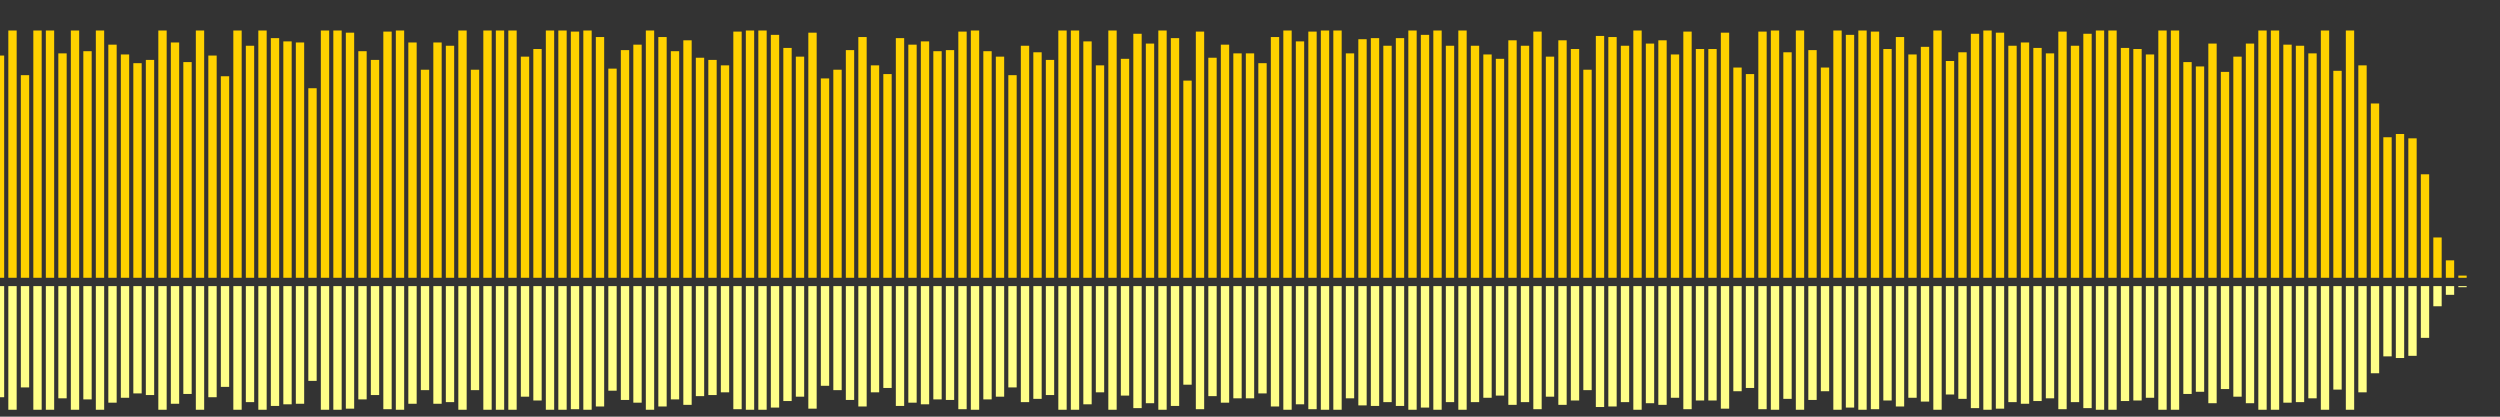 <?xml version="1.0" encoding="UTF-8"?>
<svg version="1.1" width="600" height="100" xmlns="http://www.w3.org/2000/svg">
  <rect width="100%" height="100%" fill="#333333" stroke="none"/>
  <line x1="0" y1="66.667" x2="0" y2="13.333" stroke="#ffd200" stroke-width="2"/>
  <line x1="0" y1="68.667" x2="0" y2="95.333" stroke="#ff8" stroke-width="2"/>
  <line x1="3" y1="66.667" x2="3" y2="7.32" stroke="#ffd200" stroke-width="2"/>
  <line x1="3" y1="68.667" x2="3" y2="98.34" stroke="#ff8" stroke-width="2"/>
  <line x1="6" y1="66.667" x2="6" y2="18.039" stroke="#ffd200" stroke-width="2"/>
  <line x1="6" y1="68.667" x2="6" y2="92.98" stroke="#ff8" stroke-width="2"/>
  <line x1="9" y1="66.667" x2="9" y2="7.32" stroke="#ffd200" stroke-width="2"/>
  <line x1="9" y1="68.667" x2="9" y2="98.34" stroke="#ff8" stroke-width="2"/>
  <line x1="12" y1="66.667" x2="12" y2="7.32" stroke="#ffd200" stroke-width="2"/>
  <line x1="12" y1="68.667" x2="12" y2="98.34" stroke="#ff8" stroke-width="2"/>
  <line x1="15" y1="66.667" x2="15" y2="12.81" stroke="#ffd200" stroke-width="2"/>
  <line x1="15" y1="68.667" x2="15" y2="95.595" stroke="#ff8" stroke-width="2"/>
  <line x1="18" y1="66.667" x2="18" y2="7.32" stroke="#ffd200" stroke-width="2"/>
  <line x1="18" y1="68.667" x2="18" y2="98.34" stroke="#ff8" stroke-width="2"/>
  <line x1="21" y1="66.667" x2="21" y2="12.288" stroke="#ffd200" stroke-width="2"/>
  <line x1="21" y1="68.667" x2="21" y2="95.856" stroke="#ff8" stroke-width="2"/>
  <line x1="24" y1="66.667" x2="24" y2="7.32" stroke="#ffd200" stroke-width="2"/>
  <line x1="24" y1="68.667" x2="24" y2="98.34" stroke="#ff8" stroke-width="2"/>
  <line x1="27" y1="66.667" x2="27" y2="10.719" stroke="#ffd200" stroke-width="2"/>
  <line x1="27" y1="68.667" x2="27" y2="96.641" stroke="#ff8" stroke-width="2"/>
  <line x1="30" y1="66.667" x2="30" y2="13.072" stroke="#ffd200" stroke-width="2"/>
  <line x1="30" y1="68.667" x2="30" y2="95.464" stroke="#ff8" stroke-width="2"/>
  <line x1="33" y1="66.667" x2="33" y2="15.163" stroke="#ffd200" stroke-width="2"/>
  <line x1="33" y1="68.667" x2="33" y2="94.418" stroke="#ff8" stroke-width="2"/>
  <line x1="36" y1="66.667" x2="36" y2="14.379" stroke="#ffd200" stroke-width="2"/>
  <line x1="36" y1="68.667" x2="36" y2="94.81" stroke="#ff8" stroke-width="2"/>
  <line x1="39" y1="66.667" x2="39" y2="7.32" stroke="#ffd200" stroke-width="2"/>
  <line x1="39" y1="68.667" x2="39" y2="98.34" stroke="#ff8" stroke-width="2"/>
  <line x1="42" y1="66.667" x2="42" y2="10.196" stroke="#ffd200" stroke-width="2"/>
  <line x1="42" y1="68.667" x2="42" y2="96.902" stroke="#ff8" stroke-width="2"/>
  <line x1="45" y1="66.667" x2="45" y2="14.902" stroke="#ffd200" stroke-width="2"/>
  <line x1="45" y1="68.667" x2="45" y2="94.549" stroke="#ff8" stroke-width="2"/>
  <line x1="48" y1="66.667" x2="48" y2="7.32" stroke="#ffd200" stroke-width="2"/>
  <line x1="48" y1="68.667" x2="48" y2="98.34" stroke="#ff8" stroke-width="2"/>
  <line x1="51" y1="66.667" x2="51" y2="13.333" stroke="#ffd200" stroke-width="2"/>
  <line x1="51" y1="68.667" x2="51" y2="95.333" stroke="#ff8" stroke-width="2"/>
  <line x1="54" y1="66.667" x2="54" y2="18.301" stroke="#ffd200" stroke-width="2"/>
  <line x1="54" y1="68.667" x2="54" y2="92.85" stroke="#ff8" stroke-width="2"/>
  <line x1="57" y1="66.667" x2="57" y2="7.32" stroke="#ffd200" stroke-width="2"/>
  <line x1="57" y1="68.667" x2="57" y2="98.34" stroke="#ff8" stroke-width="2"/>
  <line x1="60" y1="66.667" x2="60" y2="10.98" stroke="#ffd200" stroke-width="2"/>
  <line x1="60" y1="68.667" x2="60" y2="96.51" stroke="#ff8" stroke-width="2"/>
  <line x1="63" y1="66.667" x2="63" y2="7.32" stroke="#ffd200" stroke-width="2"/>
  <line x1="63" y1="68.667" x2="63" y2="98.34" stroke="#ff8" stroke-width="2"/>
  <line x1="66" y1="66.667" x2="66" y2="9.15" stroke="#ffd200" stroke-width="2"/>
  <line x1="66" y1="68.667" x2="66" y2="97.425" stroke="#ff8" stroke-width="2"/>
  <line x1="69" y1="66.667" x2="69" y2="9.935" stroke="#ffd200" stroke-width="2"/>
  <line x1="69" y1="68.667" x2="69" y2="97.033" stroke="#ff8" stroke-width="2"/>
  <line x1="72" y1="66.667" x2="72" y2="10.196" stroke="#ffd200" stroke-width="2"/>
  <line x1="72" y1="68.667" x2="72" y2="96.902" stroke="#ff8" stroke-width="2"/>
  <line x1="75" y1="66.667" x2="75" y2="21.176" stroke="#ffd200" stroke-width="2"/>
  <line x1="75" y1="68.667" x2="75" y2="91.412" stroke="#ff8" stroke-width="2"/>
  <line x1="78" y1="66.667" x2="78" y2="7.32" stroke="#ffd200" stroke-width="2"/>
  <line x1="78" y1="68.667" x2="78" y2="98.34" stroke="#ff8" stroke-width="2"/>
  <line x1="81" y1="66.667" x2="81" y2="7.32" stroke="#ffd200" stroke-width="2"/>
  <line x1="81" y1="68.667" x2="81" y2="98.34" stroke="#ff8" stroke-width="2"/>
  <line x1="84" y1="66.667" x2="84" y2="7.843" stroke="#ffd200" stroke-width="2"/>
  <line x1="84" y1="68.667" x2="84" y2="98.078" stroke="#ff8" stroke-width="2"/>
  <line x1="87" y1="66.667" x2="87" y2="12.288" stroke="#ffd200" stroke-width="2"/>
  <line x1="87" y1="68.667" x2="87" y2="95.856" stroke="#ff8" stroke-width="2"/>
  <line x1="90" y1="66.667" x2="90" y2="14.379" stroke="#ffd200" stroke-width="2"/>
  <line x1="90" y1="68.667" x2="90" y2="94.81" stroke="#ff8" stroke-width="2"/>
  <line x1="93" y1="66.667" x2="93" y2="7.582" stroke="#ffd200" stroke-width="2"/>
  <line x1="93" y1="68.667" x2="93" y2="98.209" stroke="#ff8" stroke-width="2"/>
  <line x1="96" y1="66.667" x2="96" y2="7.32" stroke="#ffd200" stroke-width="2"/>
  <line x1="96" y1="68.667" x2="96" y2="98.34" stroke="#ff8" stroke-width="2"/>
  <line x1="99" y1="66.667" x2="99" y2="10.196" stroke="#ffd200" stroke-width="2"/>
  <line x1="99" y1="68.667" x2="99" y2="96.902" stroke="#ff8" stroke-width="2"/>
  <line x1="102" y1="66.667" x2="102" y2="16.732" stroke="#ffd200" stroke-width="2"/>
  <line x1="102" y1="68.667" x2="102" y2="93.634" stroke="#ff8" stroke-width="2"/>
  <line x1="105" y1="66.667" x2="105" y2="10.196" stroke="#ffd200" stroke-width="2"/>
  <line x1="105" y1="68.667" x2="105" y2="96.902" stroke="#ff8" stroke-width="2"/>
  <line x1="108" y1="66.667" x2="108" y2="10.98" stroke="#ffd200" stroke-width="2"/>
  <line x1="108" y1="68.667" x2="108" y2="96.51" stroke="#ff8" stroke-width="2"/>
  <line x1="111" y1="66.667" x2="111" y2="7.32" stroke="#ffd200" stroke-width="2"/>
  <line x1="111" y1="68.667" x2="111" y2="98.34" stroke="#ff8" stroke-width="2"/>
  <line x1="114" y1="66.667" x2="114" y2="16.732" stroke="#ffd200" stroke-width="2"/>
  <line x1="114" y1="68.667" x2="114" y2="93.634" stroke="#ff8" stroke-width="2"/>
  <line x1="117" y1="66.667" x2="117" y2="7.32" stroke="#ffd200" stroke-width="2"/>
  <line x1="117" y1="68.667" x2="117" y2="98.34" stroke="#ff8" stroke-width="2"/>
  <line x1="120" y1="66.667" x2="120" y2="7.32" stroke="#ffd200" stroke-width="2"/>
  <line x1="120" y1="68.667" x2="120" y2="98.34" stroke="#ff8" stroke-width="2"/>
  <line x1="123" y1="66.667" x2="123" y2="7.32" stroke="#ffd200" stroke-width="2"/>
  <line x1="123" y1="68.667" x2="123" y2="98.34" stroke="#ff8" stroke-width="2"/>
  <line x1="126" y1="66.667" x2="126" y2="13.595" stroke="#ffd200" stroke-width="2"/>
  <line x1="126" y1="68.667" x2="126" y2="95.203" stroke="#ff8" stroke-width="2"/>
  <line x1="129" y1="66.667" x2="129" y2="11.765" stroke="#ffd200" stroke-width="2"/>
  <line x1="129" y1="68.667" x2="129" y2="96.118" stroke="#ff8" stroke-width="2"/>
  <line x1="132" y1="66.667" x2="132" y2="7.32" stroke="#ffd200" stroke-width="2"/>
  <line x1="132" y1="68.667" x2="132" y2="98.34" stroke="#ff8" stroke-width="2"/>
  <line x1="135" y1="66.667" x2="135" y2="7.32" stroke="#ffd200" stroke-width="2"/>
  <line x1="135" y1="68.667" x2="135" y2="98.34" stroke="#ff8" stroke-width="2"/>
  <line x1="138" y1="66.667" x2="138" y2="7.582" stroke="#ffd200" stroke-width="2"/>
  <line x1="138" y1="68.667" x2="138" y2="98.209" stroke="#ff8" stroke-width="2"/>
  <line x1="141" y1="66.667" x2="141" y2="7.32" stroke="#ffd200" stroke-width="2"/>
  <line x1="141" y1="68.667" x2="141" y2="98.34" stroke="#ff8" stroke-width="2"/>
  <line x1="144" y1="66.667" x2="144" y2="8.889" stroke="#ffd200" stroke-width="2"/>
  <line x1="144" y1="68.667" x2="144" y2="97.556" stroke="#ff8" stroke-width="2"/>
  <line x1="147" y1="66.667" x2="147" y2="16.471" stroke="#ffd200" stroke-width="2"/>
  <line x1="147" y1="68.667" x2="147" y2="93.765" stroke="#ff8" stroke-width="2"/>
  <line x1="150" y1="66.667" x2="150" y2="12.026" stroke="#ffd200" stroke-width="2"/>
  <line x1="150" y1="68.667" x2="150" y2="95.987" stroke="#ff8" stroke-width="2"/>
  <line x1="153" y1="66.667" x2="153" y2="10.719" stroke="#ffd200" stroke-width="2"/>
  <line x1="153" y1="68.667" x2="153" y2="96.641" stroke="#ff8" stroke-width="2"/>
  <line x1="156" y1="66.667" x2="156" y2="7.32" stroke="#ffd200" stroke-width="2"/>
  <line x1="156" y1="68.667" x2="156" y2="98.34" stroke="#ff8" stroke-width="2"/>
  <line x1="159" y1="66.667" x2="159" y2="8.889" stroke="#ffd200" stroke-width="2"/>
  <line x1="159" y1="68.667" x2="159" y2="97.556" stroke="#ff8" stroke-width="2"/>
  <line x1="162" y1="66.667" x2="162" y2="12.288" stroke="#ffd200" stroke-width="2"/>
  <line x1="162" y1="68.667" x2="162" y2="95.856" stroke="#ff8" stroke-width="2"/>
  <line x1="165" y1="66.667" x2="165" y2="9.673" stroke="#ffd200" stroke-width="2"/>
  <line x1="165" y1="68.667" x2="165" y2="97.163" stroke="#ff8" stroke-width="2"/>
  <line x1="168" y1="66.667" x2="168" y2="13.856" stroke="#ffd200" stroke-width="2"/>
  <line x1="168" y1="68.667" x2="168" y2="95.072" stroke="#ff8" stroke-width="2"/>
  <line x1="171" y1="66.667" x2="171" y2="14.379" stroke="#ffd200" stroke-width="2"/>
  <line x1="171" y1="68.667" x2="171" y2="94.81" stroke="#ff8" stroke-width="2"/>
  <line x1="174" y1="66.667" x2="174" y2="15.686" stroke="#ffd200" stroke-width="2"/>
  <line x1="174" y1="68.667" x2="174" y2="94.157" stroke="#ff8" stroke-width="2"/>
  <line x1="177" y1="66.667" x2="177" y2="7.582" stroke="#ffd200" stroke-width="2"/>
  <line x1="177" y1="68.667" x2="177" y2="98.209" stroke="#ff8" stroke-width="2"/>
  <line x1="180" y1="66.667" x2="180" y2="7.32" stroke="#ffd200" stroke-width="2"/>
  <line x1="180" y1="68.667" x2="180" y2="98.34" stroke="#ff8" stroke-width="2"/>
  <line x1="183" y1="66.667" x2="183" y2="7.32" stroke="#ffd200" stroke-width="2"/>
  <line x1="183" y1="68.667" x2="183" y2="98.34" stroke="#ff8" stroke-width="2"/>
  <line x1="186" y1="66.667" x2="186" y2="8.366" stroke="#ffd200" stroke-width="2"/>
  <line x1="186" y1="68.667" x2="186" y2="97.817" stroke="#ff8" stroke-width="2"/>
  <line x1="189" y1="66.667" x2="189" y2="11.503" stroke="#ffd200" stroke-width="2"/>
  <line x1="189" y1="68.667" x2="189" y2="96.248" stroke="#ff8" stroke-width="2"/>
  <line x1="192" y1="66.667" x2="192" y2="13.595" stroke="#ffd200" stroke-width="2"/>
  <line x1="192" y1="68.667" x2="192" y2="95.203" stroke="#ff8" stroke-width="2"/>
  <line x1="195" y1="66.667" x2="195" y2="7.843" stroke="#ffd200" stroke-width="2"/>
  <line x1="195" y1="68.667" x2="195" y2="98.078" stroke="#ff8" stroke-width="2"/>
  <line x1="198" y1="66.667" x2="198" y2="18.824" stroke="#ffd200" stroke-width="2"/>
  <line x1="198" y1="68.667" x2="198" y2="92.588" stroke="#ff8" stroke-width="2"/>
  <line x1="201" y1="66.667" x2="201" y2="16.732" stroke="#ffd200" stroke-width="2"/>
  <line x1="201" y1="68.667" x2="201" y2="93.634" stroke="#ff8" stroke-width="2"/>
  <line x1="204" y1="66.667" x2="204" y2="12.026" stroke="#ffd200" stroke-width="2"/>
  <line x1="204" y1="68.667" x2="204" y2="95.987" stroke="#ff8" stroke-width="2"/>
  <line x1="207" y1="66.667" x2="207" y2="8.889" stroke="#ffd200" stroke-width="2"/>
  <line x1="207" y1="68.667" x2="207" y2="97.556" stroke="#ff8" stroke-width="2"/>
  <line x1="210" y1="66.667" x2="210" y2="15.686" stroke="#ffd200" stroke-width="2"/>
  <line x1="210" y1="68.667" x2="210" y2="94.157" stroke="#ff8" stroke-width="2"/>
  <line x1="213" y1="66.667" x2="213" y2="17.778" stroke="#ffd200" stroke-width="2"/>
  <line x1="213" y1="68.667" x2="213" y2="93.111" stroke="#ff8" stroke-width="2"/>
  <line x1="216" y1="66.667" x2="216" y2="9.15" stroke="#ffd200" stroke-width="2"/>
  <line x1="216" y1="68.667" x2="216" y2="97.425" stroke="#ff8" stroke-width="2"/>
  <line x1="219" y1="66.667" x2="219" y2="10.719" stroke="#ffd200" stroke-width="2"/>
  <line x1="219" y1="68.667" x2="219" y2="96.641" stroke="#ff8" stroke-width="2"/>
  <line x1="222" y1="66.667" x2="222" y2="9.935" stroke="#ffd200" stroke-width="2"/>
  <line x1="222" y1="68.667" x2="222" y2="97.033" stroke="#ff8" stroke-width="2"/>
  <line x1="225" y1="66.667" x2="225" y2="12.288" stroke="#ffd200" stroke-width="2"/>
  <line x1="225" y1="68.667" x2="225" y2="95.856" stroke="#ff8" stroke-width="2"/>
  <line x1="228" y1="66.667" x2="228" y2="12.026" stroke="#ffd200" stroke-width="2"/>
  <line x1="228" y1="68.667" x2="228" y2="95.987" stroke="#ff8" stroke-width="2"/>
  <line x1="231" y1="66.667" x2="231" y2="7.582" stroke="#ffd200" stroke-width="2"/>
  <line x1="231" y1="68.667" x2="231" y2="98.209" stroke="#ff8" stroke-width="2"/>
  <line x1="234" y1="66.667" x2="234" y2="7.32" stroke="#ffd200" stroke-width="2"/>
  <line x1="234" y1="68.667" x2="234" y2="98.34" stroke="#ff8" stroke-width="2"/>
  <line x1="237" y1="66.667" x2="237" y2="12.288" stroke="#ffd200" stroke-width="2"/>
  <line x1="237" y1="68.667" x2="237" y2="95.856" stroke="#ff8" stroke-width="2"/>
  <line x1="240" y1="66.667" x2="240" y2="13.595" stroke="#ffd200" stroke-width="2"/>
  <line x1="240" y1="68.667" x2="240" y2="95.203" stroke="#ff8" stroke-width="2"/>
  <line x1="243" y1="66.667" x2="243" y2="18.039" stroke="#ffd200" stroke-width="2"/>
  <line x1="243" y1="68.667" x2="243" y2="92.98" stroke="#ff8" stroke-width="2"/>
  <line x1="246" y1="66.667" x2="246" y2="10.98" stroke="#ffd200" stroke-width="2"/>
  <line x1="246" y1="68.667" x2="246" y2="96.51" stroke="#ff8" stroke-width="2"/>
  <line x1="249" y1="66.667" x2="249" y2="12.549" stroke="#ffd200" stroke-width="2"/>
  <line x1="249" y1="68.667" x2="249" y2="95.725" stroke="#ff8" stroke-width="2"/>
  <line x1="252" y1="66.667" x2="252" y2="14.379" stroke="#ffd200" stroke-width="2"/>
  <line x1="252" y1="68.667" x2="252" y2="94.81" stroke="#ff8" stroke-width="2"/>
  <line x1="255" y1="66.667" x2="255" y2="7.32" stroke="#ffd200" stroke-width="2"/>
  <line x1="255" y1="68.667" x2="255" y2="98.34" stroke="#ff8" stroke-width="2"/>
  <line x1="258" y1="66.667" x2="258" y2="7.32" stroke="#ffd200" stroke-width="2"/>
  <line x1="258" y1="68.667" x2="258" y2="98.34" stroke="#ff8" stroke-width="2"/>
  <line x1="261" y1="66.667" x2="261" y2="9.935" stroke="#ffd200" stroke-width="2"/>
  <line x1="261" y1="68.667" x2="261" y2="97.033" stroke="#ff8" stroke-width="2"/>
  <line x1="264" y1="66.667" x2="264" y2="15.686" stroke="#ffd200" stroke-width="2"/>
  <line x1="264" y1="68.667" x2="264" y2="94.157" stroke="#ff8" stroke-width="2"/>
  <line x1="267" y1="66.667" x2="267" y2="7.32" stroke="#ffd200" stroke-width="2"/>
  <line x1="267" y1="68.667" x2="267" y2="98.34" stroke="#ff8" stroke-width="2"/>
  <line x1="270" y1="66.667" x2="270" y2="14.118" stroke="#ffd200" stroke-width="2"/>
  <line x1="270" y1="68.667" x2="270" y2="94.941" stroke="#ff8" stroke-width="2"/>
  <line x1="273" y1="66.667" x2="273" y2="8.105" stroke="#ffd200" stroke-width="2"/>
  <line x1="273" y1="68.667" x2="273" y2="97.948" stroke="#ff8" stroke-width="2"/>
  <line x1="276" y1="66.667" x2="276" y2="10.458" stroke="#ffd200" stroke-width="2"/>
  <line x1="276" y1="68.667" x2="276" y2="96.771" stroke="#ff8" stroke-width="2"/>
  <line x1="279" y1="66.667" x2="279" y2="7.32" stroke="#ffd200" stroke-width="2"/>
  <line x1="279" y1="68.667" x2="279" y2="98.34" stroke="#ff8" stroke-width="2"/>
  <line x1="282" y1="66.667" x2="282" y2="9.15" stroke="#ffd200" stroke-width="2"/>
  <line x1="282" y1="68.667" x2="282" y2="97.425" stroke="#ff8" stroke-width="2"/>
  <line x1="285" y1="66.667" x2="285" y2="19.346" stroke="#ffd200" stroke-width="2"/>
  <line x1="285" y1="68.667" x2="285" y2="92.327" stroke="#ff8" stroke-width="2"/>
  <line x1="288" y1="66.667" x2="288" y2="7.582" stroke="#ffd200" stroke-width="2"/>
  <line x1="288" y1="68.667" x2="288" y2="98.209" stroke="#ff8" stroke-width="2"/>
  <line x1="291" y1="66.667" x2="291" y2="13.856" stroke="#ffd200" stroke-width="2"/>
  <line x1="291" y1="68.667" x2="291" y2="95.072" stroke="#ff8" stroke-width="2"/>
  <line x1="294" y1="66.667" x2="294" y2="10.719" stroke="#ffd200" stroke-width="2"/>
  <line x1="294" y1="68.667" x2="294" y2="96.641" stroke="#ff8" stroke-width="2"/>
  <line x1="297" y1="66.667" x2="297" y2="12.81" stroke="#ffd200" stroke-width="2"/>
  <line x1="297" y1="68.667" x2="297" y2="95.595" stroke="#ff8" stroke-width="2"/>
  <line x1="300" y1="66.667" x2="300" y2="12.81" stroke="#ffd200" stroke-width="2"/>
  <line x1="300" y1="68.667" x2="300" y2="95.595" stroke="#ff8" stroke-width="2"/>
  <line x1="303" y1="66.667" x2="303" y2="15.163" stroke="#ffd200" stroke-width="2"/>
  <line x1="303" y1="68.667" x2="303" y2="94.418" stroke="#ff8" stroke-width="2"/>
  <line x1="306" y1="66.667" x2="306" y2="8.889" stroke="#ffd200" stroke-width="2"/>
  <line x1="306" y1="68.667" x2="306" y2="97.556" stroke="#ff8" stroke-width="2"/>
  <line x1="309" y1="66.667" x2="309" y2="7.32" stroke="#ffd200" stroke-width="2"/>
  <line x1="309" y1="68.667" x2="309" y2="98.34" stroke="#ff8" stroke-width="2"/>
  <line x1="312" y1="66.667" x2="312" y2="9.935" stroke="#ffd200" stroke-width="2"/>
  <line x1="312" y1="68.667" x2="312" y2="97.033" stroke="#ff8" stroke-width="2"/>
  <line x1="315" y1="66.667" x2="315" y2="7.582" stroke="#ffd200" stroke-width="2"/>
  <line x1="315" y1="68.667" x2="315" y2="98.209" stroke="#ff8" stroke-width="2"/>
  <line x1="318" y1="66.667" x2="318" y2="7.32" stroke="#ffd200" stroke-width="2"/>
  <line x1="318" y1="68.667" x2="318" y2="98.34" stroke="#ff8" stroke-width="2"/>
  <line x1="321" y1="66.667" x2="321" y2="7.32" stroke="#ffd200" stroke-width="2"/>
  <line x1="321" y1="68.667" x2="321" y2="98.34" stroke="#ff8" stroke-width="2"/>
  <line x1="324" y1="66.667" x2="324" y2="12.81" stroke="#ffd200" stroke-width="2"/>
  <line x1="324" y1="68.667" x2="324" y2="95.595" stroke="#ff8" stroke-width="2"/>
  <line x1="327" y1="66.667" x2="327" y2="9.412" stroke="#ffd200" stroke-width="2"/>
  <line x1="327" y1="68.667" x2="327" y2="97.294" stroke="#ff8" stroke-width="2"/>
  <line x1="330" y1="66.667" x2="330" y2="9.15" stroke="#ffd200" stroke-width="2"/>
  <line x1="330" y1="68.667" x2="330" y2="97.425" stroke="#ff8" stroke-width="2"/>
  <line x1="333" y1="66.667" x2="333" y2="10.98" stroke="#ffd200" stroke-width="2"/>
  <line x1="333" y1="68.667" x2="333" y2="96.51" stroke="#ff8" stroke-width="2"/>
  <line x1="336" y1="66.667" x2="336" y2="9.15" stroke="#ffd200" stroke-width="2"/>
  <line x1="336" y1="68.667" x2="336" y2="97.425" stroke="#ff8" stroke-width="2"/>
  <line x1="339" y1="66.667" x2="339" y2="7.32" stroke="#ffd200" stroke-width="2"/>
  <line x1="339" y1="68.667" x2="339" y2="98.34" stroke="#ff8" stroke-width="2"/>
  <line x1="342" y1="66.667" x2="342" y2="8.366" stroke="#ffd200" stroke-width="2"/>
  <line x1="342" y1="68.667" x2="342" y2="97.817" stroke="#ff8" stroke-width="2"/>
  <line x1="345" y1="66.667" x2="345" y2="7.32" stroke="#ffd200" stroke-width="2"/>
  <line x1="345" y1="68.667" x2="345" y2="98.34" stroke="#ff8" stroke-width="2"/>
  <line x1="348" y1="66.667" x2="348" y2="10.98" stroke="#ffd200" stroke-width="2"/>
  <line x1="348" y1="68.667" x2="348" y2="96.51" stroke="#ff8" stroke-width="2"/>
  <line x1="351" y1="66.667" x2="351" y2="7.32" stroke="#ffd200" stroke-width="2"/>
  <line x1="351" y1="68.667" x2="351" y2="98.34" stroke="#ff8" stroke-width="2"/>
  <line x1="354" y1="66.667" x2="354" y2="10.98" stroke="#ffd200" stroke-width="2"/>
  <line x1="354" y1="68.667" x2="354" y2="96.51" stroke="#ff8" stroke-width="2"/>
  <line x1="357" y1="66.667" x2="357" y2="13.072" stroke="#ffd200" stroke-width="2"/>
  <line x1="357" y1="68.667" x2="357" y2="95.464" stroke="#ff8" stroke-width="2"/>
  <line x1="360" y1="66.667" x2="360" y2="14.118" stroke="#ffd200" stroke-width="2"/>
  <line x1="360" y1="68.667" x2="360" y2="94.941" stroke="#ff8" stroke-width="2"/>
  <line x1="363" y1="66.667" x2="363" y2="9.673" stroke="#ffd200" stroke-width="2"/>
  <line x1="363" y1="68.667" x2="363" y2="97.163" stroke="#ff8" stroke-width="2"/>
  <line x1="366" y1="66.667" x2="366" y2="10.98" stroke="#ffd200" stroke-width="2"/>
  <line x1="366" y1="68.667" x2="366" y2="96.51" stroke="#ff8" stroke-width="2"/>
  <line x1="369" y1="66.667" x2="369" y2="7.582" stroke="#ffd200" stroke-width="2"/>
  <line x1="369" y1="68.667" x2="369" y2="98.209" stroke="#ff8" stroke-width="2"/>
  <line x1="372" y1="66.667" x2="372" y2="13.595" stroke="#ffd200" stroke-width="2"/>
  <line x1="372" y1="68.667" x2="372" y2="95.203" stroke="#ff8" stroke-width="2"/>
  <line x1="375" y1="66.667" x2="375" y2="9.673" stroke="#ffd200" stroke-width="2"/>
  <line x1="375" y1="68.667" x2="375" y2="97.163" stroke="#ff8" stroke-width="2"/>
  <line x1="378" y1="66.667" x2="378" y2="11.765" stroke="#ffd200" stroke-width="2"/>
  <line x1="378" y1="68.667" x2="378" y2="96.118" stroke="#ff8" stroke-width="2"/>
  <line x1="381" y1="66.667" x2="381" y2="16.732" stroke="#ffd200" stroke-width="2"/>
  <line x1="381" y1="68.667" x2="381" y2="93.634" stroke="#ff8" stroke-width="2"/>
  <line x1="384" y1="66.667" x2="384" y2="8.627" stroke="#ffd200" stroke-width="2"/>
  <line x1="384" y1="68.667" x2="384" y2="97.686" stroke="#ff8" stroke-width="2"/>
  <line x1="387" y1="66.667" x2="387" y2="8.889" stroke="#ffd200" stroke-width="2"/>
  <line x1="387" y1="68.667" x2="387" y2="97.556" stroke="#ff8" stroke-width="2"/>
  <line x1="390" y1="66.667" x2="390" y2="10.98" stroke="#ffd200" stroke-width="2"/>
  <line x1="390" y1="68.667" x2="390" y2="96.51" stroke="#ff8" stroke-width="2"/>
  <line x1="393" y1="66.667" x2="393" y2="7.32" stroke="#ffd200" stroke-width="2"/>
  <line x1="393" y1="68.667" x2="393" y2="98.34" stroke="#ff8" stroke-width="2"/>
  <line x1="396" y1="66.667" x2="396" y2="10.458" stroke="#ffd200" stroke-width="2"/>
  <line x1="396" y1="68.667" x2="396" y2="96.771" stroke="#ff8" stroke-width="2"/>
  <line x1="399" y1="66.667" x2="399" y2="9.673" stroke="#ffd200" stroke-width="2"/>
  <line x1="399" y1="68.667" x2="399" y2="97.163" stroke="#ff8" stroke-width="2"/>
  <line x1="402" y1="66.667" x2="402" y2="13.072" stroke="#ffd200" stroke-width="2"/>
  <line x1="402" y1="68.667" x2="402" y2="95.464" stroke="#ff8" stroke-width="2"/>
  <line x1="405" y1="66.667" x2="405" y2="7.582" stroke="#ffd200" stroke-width="2"/>
  <line x1="405" y1="68.667" x2="405" y2="98.209" stroke="#ff8" stroke-width="2"/>
  <line x1="408" y1="66.667" x2="408" y2="11.765" stroke="#ffd200" stroke-width="2"/>
  <line x1="408" y1="68.667" x2="408" y2="96.118" stroke="#ff8" stroke-width="2"/>
  <line x1="411" y1="66.667" x2="411" y2="11.765" stroke="#ffd200" stroke-width="2"/>
  <line x1="411" y1="68.667" x2="411" y2="96.118" stroke="#ff8" stroke-width="2"/>
  <line x1="414" y1="66.667" x2="414" y2="7.843" stroke="#ffd200" stroke-width="2"/>
  <line x1="414" y1="68.667" x2="414" y2="98.078" stroke="#ff8" stroke-width="2"/>
  <line x1="417" y1="66.667" x2="417" y2="16.209" stroke="#ffd200" stroke-width="2"/>
  <line x1="417" y1="68.667" x2="417" y2="93.895" stroke="#ff8" stroke-width="2"/>
  <line x1="420" y1="66.667" x2="420" y2="17.778" stroke="#ffd200" stroke-width="2"/>
  <line x1="420" y1="68.667" x2="420" y2="93.111" stroke="#ff8" stroke-width="2"/>
  <line x1="423" y1="66.667" x2="423" y2="7.582" stroke="#ffd200" stroke-width="2"/>
  <line x1="423" y1="68.667" x2="423" y2="98.209" stroke="#ff8" stroke-width="2"/>
  <line x1="426" y1="66.667" x2="426" y2="7.32" stroke="#ffd200" stroke-width="2"/>
  <line x1="426" y1="68.667" x2="426" y2="98.34" stroke="#ff8" stroke-width="2"/>
  <line x1="429" y1="66.667" x2="429" y2="12.549" stroke="#ffd200" stroke-width="2"/>
  <line x1="429" y1="68.667" x2="429" y2="95.725" stroke="#ff8" stroke-width="2"/>
  <line x1="432" y1="66.667" x2="432" y2="7.32" stroke="#ffd200" stroke-width="2"/>
  <line x1="432" y1="68.667" x2="432" y2="98.34" stroke="#ff8" stroke-width="2"/>
  <line x1="435" y1="66.667" x2="435" y2="12.026" stroke="#ffd200" stroke-width="2"/>
  <line x1="435" y1="68.667" x2="435" y2="95.987" stroke="#ff8" stroke-width="2"/>
  <line x1="438" y1="66.667" x2="438" y2="16.209" stroke="#ffd200" stroke-width="2"/>
  <line x1="438" y1="68.667" x2="438" y2="93.895" stroke="#ff8" stroke-width="2"/>
  <line x1="441" y1="66.667" x2="441" y2="7.32" stroke="#ffd200" stroke-width="2"/>
  <line x1="441" y1="68.667" x2="441" y2="98.34" stroke="#ff8" stroke-width="2"/>
  <line x1="444" y1="66.667" x2="444" y2="8.366" stroke="#ffd200" stroke-width="2"/>
  <line x1="444" y1="68.667" x2="444" y2="97.817" stroke="#ff8" stroke-width="2"/>
  <line x1="447" y1="66.667" x2="447" y2="7.32" stroke="#ffd200" stroke-width="2"/>
  <line x1="447" y1="68.667" x2="447" y2="98.34" stroke="#ff8" stroke-width="2"/>
  <line x1="450" y1="66.667" x2="450" y2="7.582" stroke="#ffd200" stroke-width="2"/>
  <line x1="450" y1="68.667" x2="450" y2="98.209" stroke="#ff8" stroke-width="2"/>
  <line x1="453" y1="66.667" x2="453" y2="11.765" stroke="#ffd200" stroke-width="2"/>
  <line x1="453" y1="68.667" x2="453" y2="96.118" stroke="#ff8" stroke-width="2"/>
  <line x1="456" y1="66.667" x2="456" y2="8.889" stroke="#ffd200" stroke-width="2"/>
  <line x1="456" y1="68.667" x2="456" y2="97.556" stroke="#ff8" stroke-width="2"/>
  <line x1="459" y1="66.667" x2="459" y2="13.072" stroke="#ffd200" stroke-width="2"/>
  <line x1="459" y1="68.667" x2="459" y2="95.464" stroke="#ff8" stroke-width="2"/>
  <line x1="462" y1="66.667" x2="462" y2="11.242" stroke="#ffd200" stroke-width="2"/>
  <line x1="462" y1="68.667" x2="462" y2="96.379" stroke="#ff8" stroke-width="2"/>
  <line x1="465" y1="66.667" x2="465" y2="7.32" stroke="#ffd200" stroke-width="2"/>
  <line x1="465" y1="68.667" x2="465" y2="98.34" stroke="#ff8" stroke-width="2"/>
  <line x1="468" y1="66.667" x2="468" y2="14.641" stroke="#ffd200" stroke-width="2"/>
  <line x1="468" y1="68.667" x2="468" y2="94.68" stroke="#ff8" stroke-width="2"/>
  <line x1="471" y1="66.667" x2="471" y2="12.549" stroke="#ffd200" stroke-width="2"/>
  <line x1="471" y1="68.667" x2="471" y2="95.725" stroke="#ff8" stroke-width="2"/>
  <line x1="474" y1="66.667" x2="474" y2="8.105" stroke="#ffd200" stroke-width="2"/>
  <line x1="474" y1="68.667" x2="474" y2="97.948" stroke="#ff8" stroke-width="2"/>
  <line x1="477" y1="66.667" x2="477" y2="7.32" stroke="#ffd200" stroke-width="2"/>
  <line x1="477" y1="68.667" x2="477" y2="98.34" stroke="#ff8" stroke-width="2"/>
  <line x1="480" y1="66.667" x2="480" y2="7.843" stroke="#ffd200" stroke-width="2"/>
  <line x1="480" y1="68.667" x2="480" y2="98.078" stroke="#ff8" stroke-width="2"/>
  <line x1="483" y1="66.667" x2="483" y2="10.98" stroke="#ffd200" stroke-width="2"/>
  <line x1="483" y1="68.667" x2="483" y2="96.51" stroke="#ff8" stroke-width="2"/>
  <line x1="486" y1="66.667" x2="486" y2="10.196" stroke="#ffd200" stroke-width="2"/>
  <line x1="486" y1="68.667" x2="486" y2="96.902" stroke="#ff8" stroke-width="2"/>
  <line x1="489" y1="66.667" x2="489" y2="11.503" stroke="#ffd200" stroke-width="2"/>
  <line x1="489" y1="68.667" x2="489" y2="96.248" stroke="#ff8" stroke-width="2"/>
  <line x1="492" y1="66.667" x2="492" y2="12.81" stroke="#ffd200" stroke-width="2"/>
  <line x1="492" y1="68.667" x2="492" y2="95.595" stroke="#ff8" stroke-width="2"/>
  <line x1="495" y1="66.667" x2="495" y2="7.582" stroke="#ffd200" stroke-width="2"/>
  <line x1="495" y1="68.667" x2="495" y2="98.209" stroke="#ff8" stroke-width="2"/>
  <line x1="498" y1="66.667" x2="498" y2="10.98" stroke="#ffd200" stroke-width="2"/>
  <line x1="498" y1="68.667" x2="498" y2="96.51" stroke="#ff8" stroke-width="2"/>
  <line x1="501" y1="66.667" x2="501" y2="8.105" stroke="#ffd200" stroke-width="2"/>
  <line x1="501" y1="68.667" x2="501" y2="97.948" stroke="#ff8" stroke-width="2"/>
  <line x1="504" y1="66.667" x2="504" y2="7.32" stroke="#ffd200" stroke-width="2"/>
  <line x1="504" y1="68.667" x2="504" y2="98.34" stroke="#ff8" stroke-width="2"/>
  <line x1="507" y1="66.667" x2="507" y2="7.32" stroke="#ffd200" stroke-width="2"/>
  <line x1="507" y1="68.667" x2="507" y2="98.34" stroke="#ff8" stroke-width="2"/>
  <line x1="510" y1="66.667" x2="510" y2="11.503" stroke="#ffd200" stroke-width="2"/>
  <line x1="510" y1="68.667" x2="510" y2="96.248" stroke="#ff8" stroke-width="2"/>
  <line x1="513" y1="66.667" x2="513" y2="11.765" stroke="#ffd200" stroke-width="2"/>
  <line x1="513" y1="68.667" x2="513" y2="96.118" stroke="#ff8" stroke-width="2"/>
  <line x1="516" y1="66.667" x2="516" y2="13.072" stroke="#ffd200" stroke-width="2"/>
  <line x1="516" y1="68.667" x2="516" y2="95.464" stroke="#ff8" stroke-width="2"/>
  <line x1="519" y1="66.667" x2="519" y2="7.32" stroke="#ffd200" stroke-width="2"/>
  <line x1="519" y1="68.667" x2="519" y2="98.34" stroke="#ff8" stroke-width="2"/>
  <line x1="522" y1="66.667" x2="522" y2="7.32" stroke="#ffd200" stroke-width="2"/>
  <line x1="522" y1="68.667" x2="522" y2="98.34" stroke="#ff8" stroke-width="2"/>
  <line x1="525" y1="66.667" x2="525" y2="14.902" stroke="#ffd200" stroke-width="2"/>
  <line x1="525" y1="68.667" x2="525" y2="94.549" stroke="#ff8" stroke-width="2"/>
  <line x1="528" y1="66.667" x2="528" y2="15.948" stroke="#ffd200" stroke-width="2"/>
  <line x1="528" y1="68.667" x2="528" y2="94.026" stroke="#ff8" stroke-width="2"/>
  <line x1="531" y1="66.667" x2="531" y2="10.458" stroke="#ffd200" stroke-width="2"/>
  <line x1="531" y1="68.667" x2="531" y2="96.771" stroke="#ff8" stroke-width="2"/>
  <line x1="534" y1="66.667" x2="534" y2="17.255" stroke="#ffd200" stroke-width="2"/>
  <line x1="534" y1="68.667" x2="534" y2="93.373" stroke="#ff8" stroke-width="2"/>
  <line x1="537" y1="66.667" x2="537" y2="13.595" stroke="#ffd200" stroke-width="2"/>
  <line x1="537" y1="68.667" x2="537" y2="95.203" stroke="#ff8" stroke-width="2"/>
  <line x1="540" y1="66.667" x2="540" y2="10.458" stroke="#ffd200" stroke-width="2"/>
  <line x1="540" y1="68.667" x2="540" y2="96.771" stroke="#ff8" stroke-width="2"/>
  <line x1="543" y1="66.667" x2="543" y2="7.32" stroke="#ffd200" stroke-width="2"/>
  <line x1="543" y1="68.667" x2="543" y2="98.34" stroke="#ff8" stroke-width="2"/>
  <line x1="546" y1="66.667" x2="546" y2="7.32" stroke="#ffd200" stroke-width="2"/>
  <line x1="546" y1="68.667" x2="546" y2="98.34" stroke="#ff8" stroke-width="2"/>
  <line x1="549" y1="66.667" x2="549" y2="10.719" stroke="#ffd200" stroke-width="2"/>
  <line x1="549" y1="68.667" x2="549" y2="96.641" stroke="#ff8" stroke-width="2"/>
  <line x1="552" y1="66.667" x2="552" y2="10.98" stroke="#ffd200" stroke-width="2"/>
  <line x1="552" y1="68.667" x2="552" y2="96.51" stroke="#ff8" stroke-width="2"/>
  <line x1="555" y1="66.667" x2="555" y2="12.81" stroke="#ffd200" stroke-width="2"/>
  <line x1="555" y1="68.667" x2="555" y2="95.595" stroke="#ff8" stroke-width="2"/>
  <line x1="558" y1="66.667" x2="558" y2="7.32" stroke="#ffd200" stroke-width="2"/>
  <line x1="558" y1="68.667" x2="558" y2="98.34" stroke="#ff8" stroke-width="2"/>
  <line x1="561" y1="66.667" x2="561" y2="16.993" stroke="#ffd200" stroke-width="2"/>
  <line x1="561" y1="68.667" x2="561" y2="93.503" stroke="#ff8" stroke-width="2"/>
  <line x1="564" y1="66.667" x2="564" y2="7.32" stroke="#ffd200" stroke-width="2"/>
  <line x1="564" y1="68.667" x2="564" y2="98.34" stroke="#ff8" stroke-width="2"/>
  <line x1="567" y1="66.667" x2="567" y2="15.686" stroke="#ffd200" stroke-width="2"/>
  <line x1="567" y1="68.667" x2="567" y2="94.157" stroke="#ff8" stroke-width="2"/>
  <line x1="570" y1="66.667" x2="570" y2="24.837" stroke="#ffd200" stroke-width="2"/>
  <line x1="570" y1="68.667" x2="570" y2="89.582" stroke="#ff8" stroke-width="2"/>
  <line x1="573" y1="66.667" x2="573" y2="32.941" stroke="#ffd200" stroke-width="2"/>
  <line x1="573" y1="68.667" x2="573" y2="85.529" stroke="#ff8" stroke-width="2"/>
  <line x1="576" y1="66.667" x2="576" y2="32.157" stroke="#ffd200" stroke-width="2"/>
  <line x1="576" y1="68.667" x2="576" y2="85.922" stroke="#ff8" stroke-width="2"/>
  <line x1="579" y1="66.667" x2="579" y2="33.203" stroke="#ffd200" stroke-width="2"/>
  <line x1="579" y1="68.667" x2="579" y2="85.399" stroke="#ff8" stroke-width="2"/>
  <line x1="582" y1="66.667" x2="582" y2="41.83" stroke="#ffd200" stroke-width="2"/>
  <line x1="582" y1="68.667" x2="582" y2="81.085" stroke="#ff8" stroke-width="2"/>
  <line x1="585" y1="66.667" x2="585" y2="56.993" stroke="#ffd200" stroke-width="2"/>
  <line x1="585" y1="68.667" x2="585" y2="73.503" stroke="#ff8" stroke-width="2"/>
  <line x1="588" y1="66.667" x2="588" y2="62.484" stroke="#ffd200" stroke-width="2"/>
  <line x1="588" y1="68.667" x2="588" y2="70.758" stroke="#ff8" stroke-width="2"/>
  <line x1="591" y1="66.667" x2="591" y2="66.144" stroke="#ffd200" stroke-width="2"/>
  <line x1="591" y1="68.667" x2="591" y2="68.928" stroke="#ff8" stroke-width="2"/>
  <line x1="594" y1="66.667" x2="594" y2="66.667" stroke="#ffd200" stroke-width="2"/>
  <line x1="594" y1="68.667" x2="594" y2="68.667" stroke="#ff8" stroke-width="2"/>
  <line x1="597" y1="66.667" x2="597" y2="66.667" stroke="#ffd200" stroke-width="2"/>
  <line x1="597" y1="68.667" x2="597" y2="68.667" stroke="#ff8" stroke-width="2"/>
</svg>
